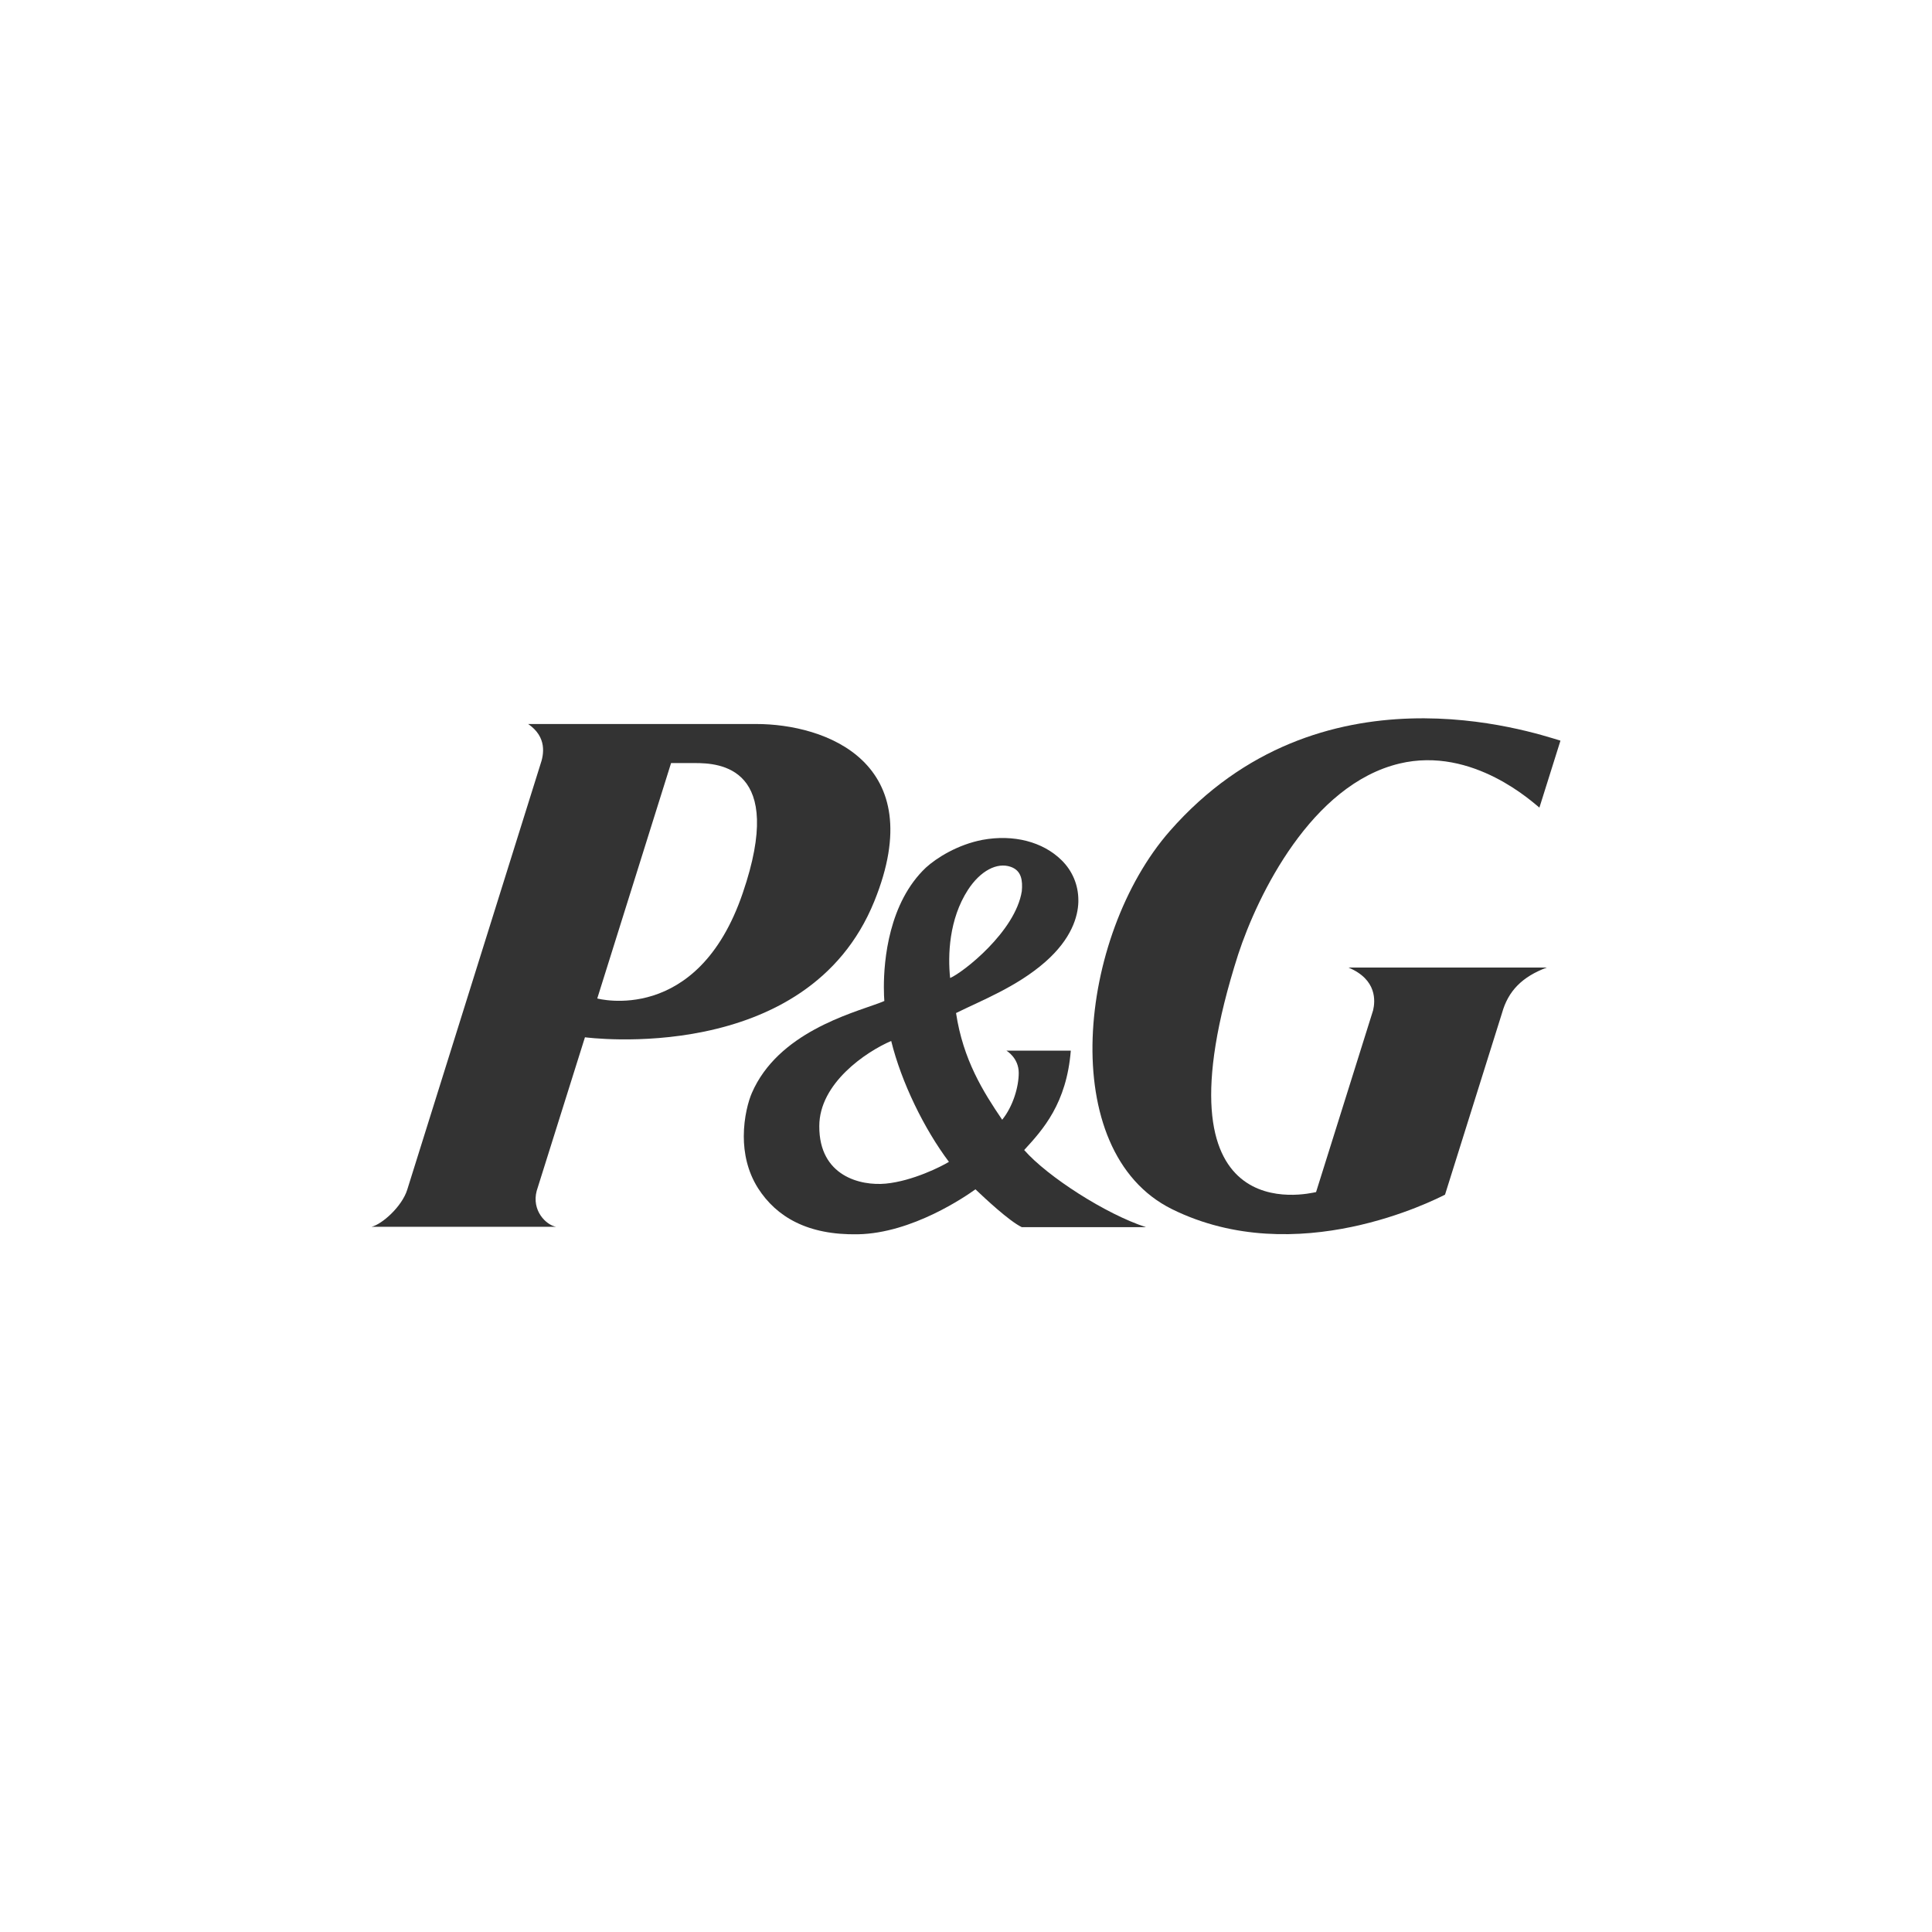 <svg width="78" height="78" viewBox="0 0 78 78" fill="none" xmlns="http://www.w3.org/2000/svg">
<path d="M35.299 36.385C37.582 30.759 33.312 29.23 30.532 29.23H21.324C22.088 29.756 21.964 30.453 21.811 30.883L16.442 48.029C16.232 48.708 15.43 49.424 15 49.529H22.451C22.04 49.453 21.457 48.87 21.668 48.077L23.616 41.878C23.626 41.878 32.586 43.091 35.299 36.385ZM28.058 30.807C29.032 30.807 31.736 30.94 29.988 36.051C28.163 41.419 24.113 40.311 24.113 40.311L27.093 30.807H28.058Z" fill="#333333"/>
<path d="M41.253 49.544H46.268C44.663 49.028 42.294 47.509 41.349 46.43C42.113 45.599 43.059 44.548 43.231 42.418H40.632C40.632 42.418 41.129 42.704 41.129 43.316C41.129 43.879 40.9 44.663 40.461 45.207C39.696 44.08 38.884 42.79 38.598 40.899C39.62 40.393 41.053 39.839 42.189 38.845C43.269 37.9 43.517 37.002 43.536 36.419V36.343C43.536 35.731 43.297 35.158 42.858 34.728C42.103 33.983 40.919 33.677 39.668 33.907C38.665 34.098 37.815 34.633 37.385 35.024C35.875 36.448 35.684 38.788 35.684 39.848C35.684 40.106 35.694 40.297 35.703 40.412C35.617 40.45 35.465 40.507 35.465 40.507C34.356 40.918 31.405 41.701 30.354 44.128C30.22 44.433 30.029 45.102 30.029 45.876C30.029 46.544 30.173 47.289 30.602 47.968C31.348 49.133 32.608 49.869 34.633 49.831C36.831 49.792 38.999 48.292 39.381 48.016C39.754 48.369 40.737 49.295 41.253 49.544ZM41.253 35.98C40.995 37.613 38.875 39.266 38.359 39.485C38.263 38.568 38.311 37.116 39.075 35.932C39.582 35.148 40.26 34.805 40.804 34.996C41.244 35.148 41.291 35.55 41.253 35.98ZM38.311 46.907C38.015 47.089 36.85 47.681 35.761 47.786C34.748 47.882 33.067 47.49 33.077 45.465C33.077 43.736 34.958 42.466 35.98 42.026C36.391 43.698 37.318 45.589 38.311 46.907Z" fill="#333333"/>
<path d="M56.495 30.828C59.475 30.112 61.931 32.443 62.15 32.605L63 29.902C61.825 29.549 53.276 26.654 47.229 33.551C43.514 37.792 42.606 46.485 47.315 48.816C52.359 51.309 57.928 48.434 58.339 48.233L60.641 40.897C60.889 40.008 61.453 39.435 62.446 39.063H54.441C55.607 39.55 55.521 40.429 55.435 40.792L53.133 48.128C52.827 48.185 46.389 49.79 49.99 38.528C50.783 36.111 52.951 31.679 56.495 30.828Z" fill="#333333"/>
</svg>
